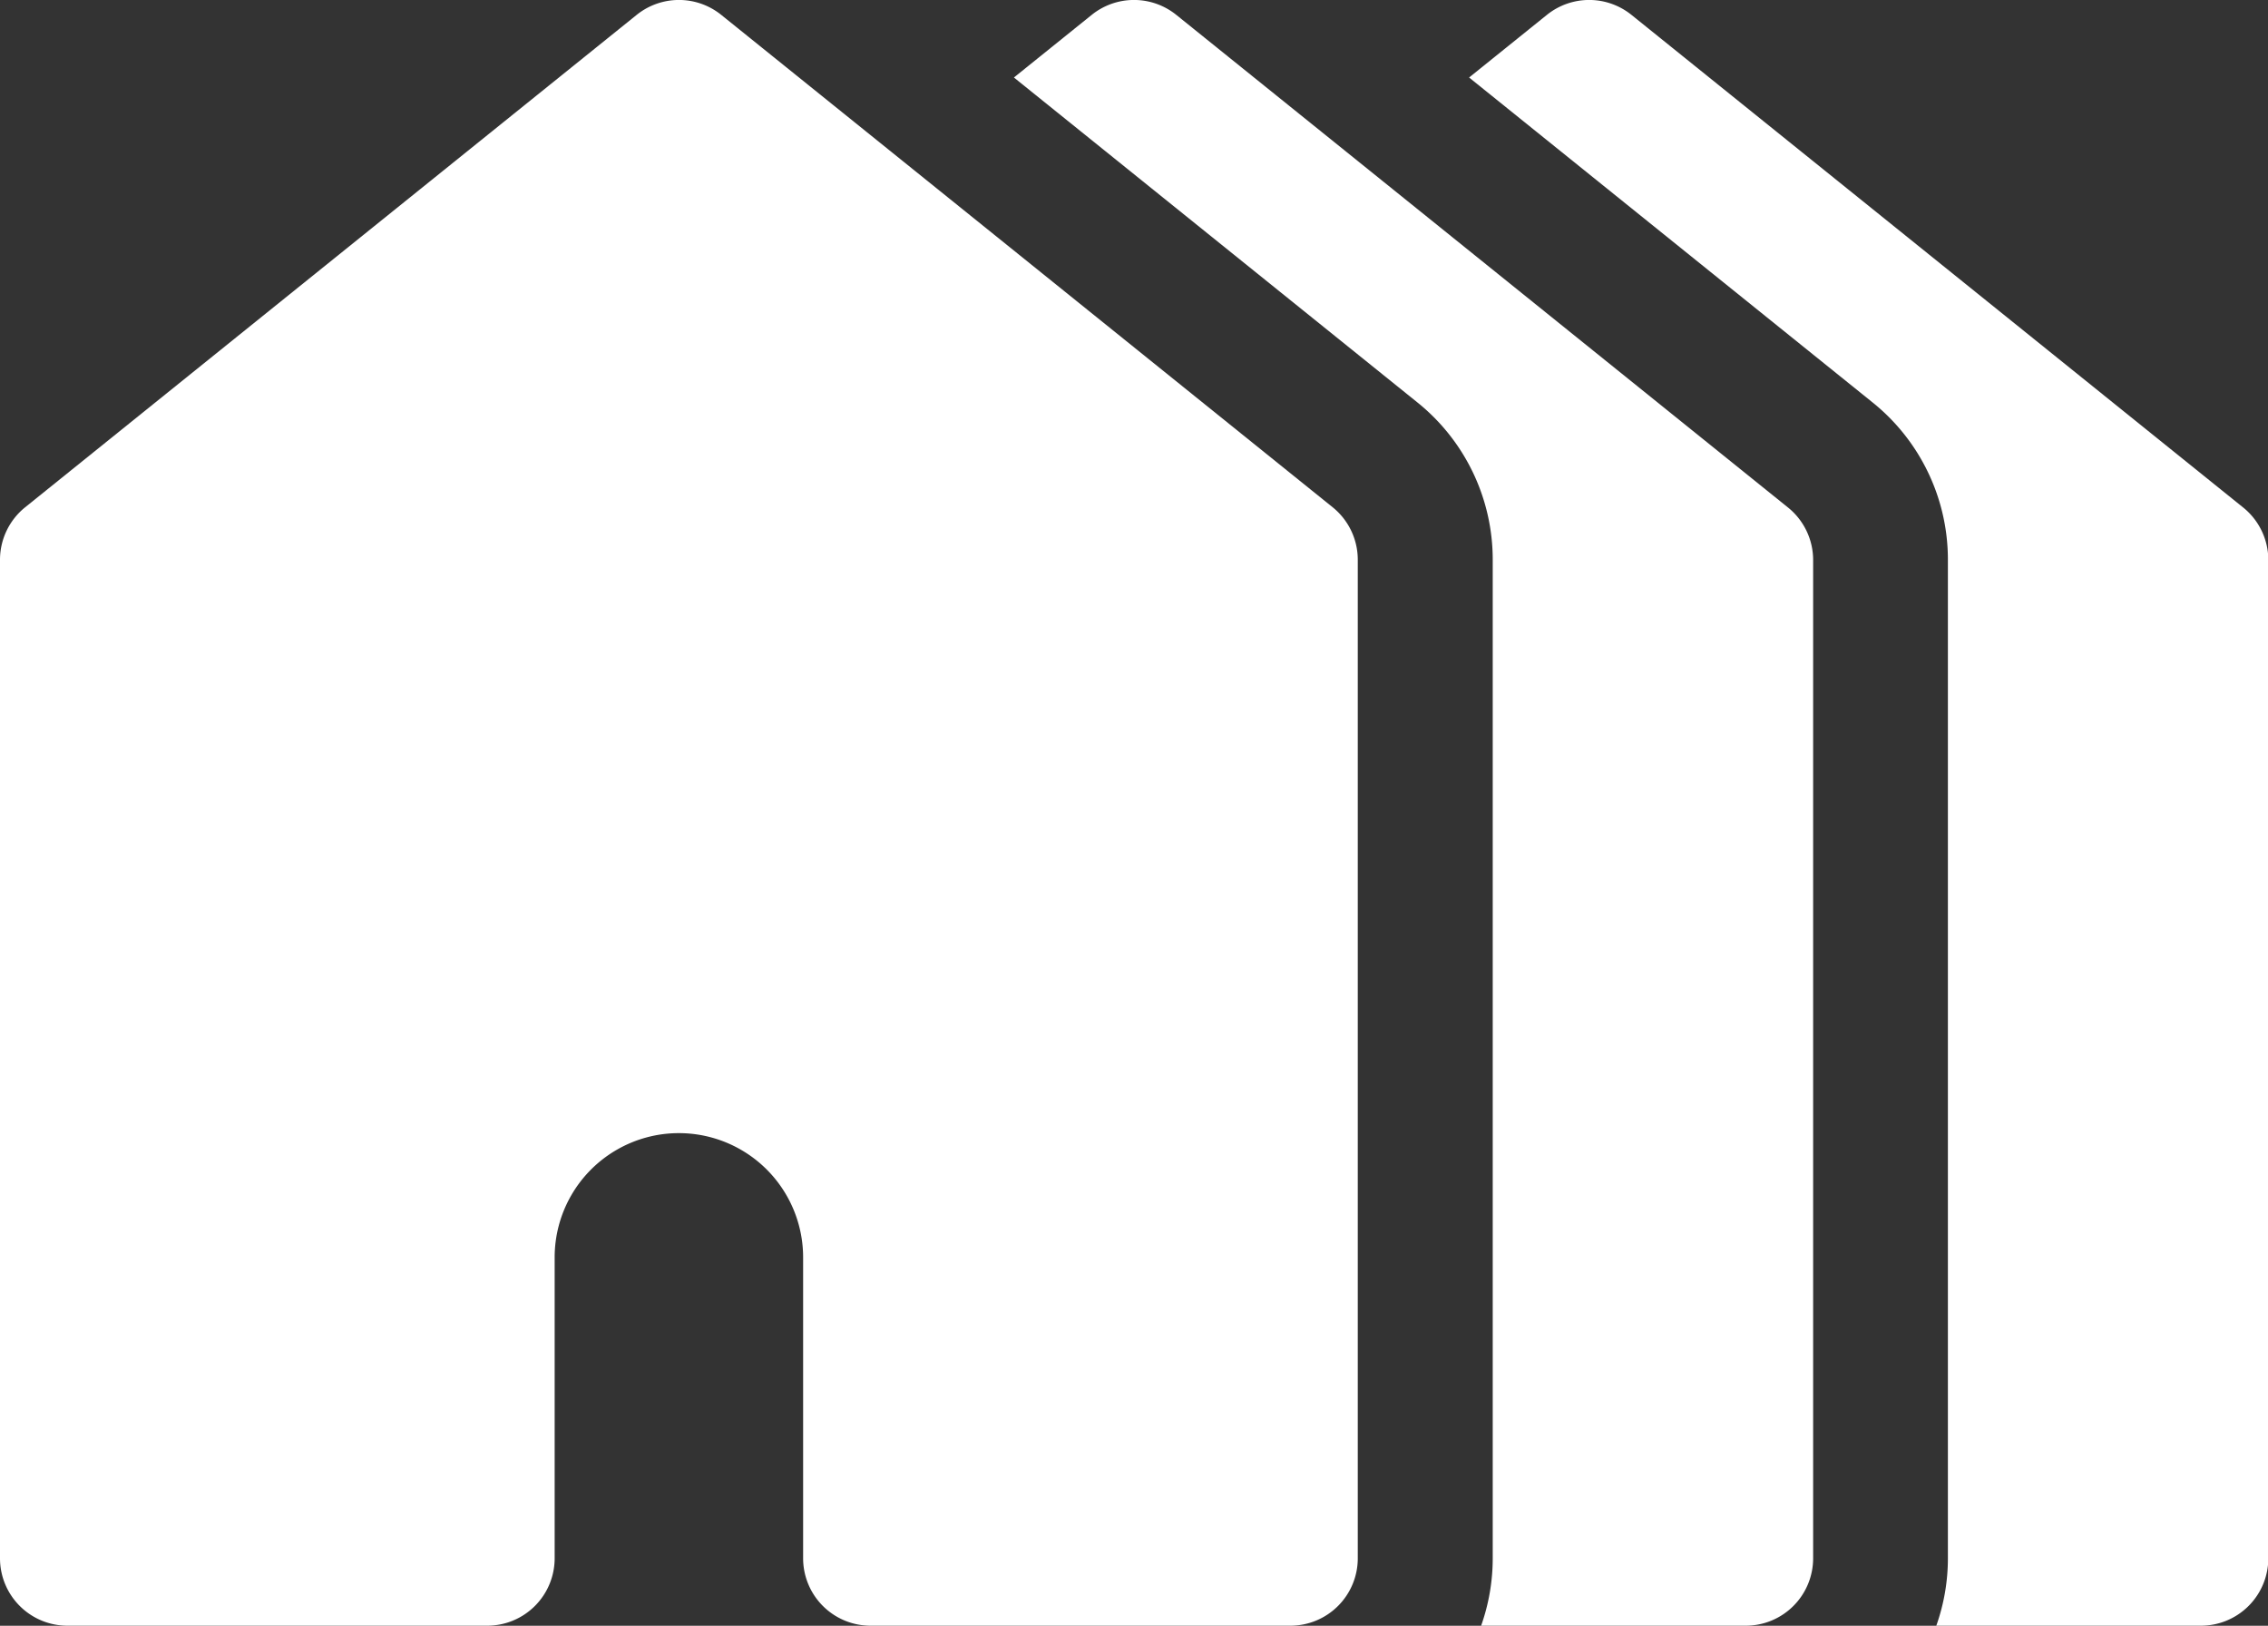 <svg xmlns="http://www.w3.org/2000/svg" xmlns:xlink="http://www.w3.org/1999/xlink" width="36" height="25.801" viewBox="0 0 36 25.801">
  <rect x="0" y="0" width="36" height="25.801" fill="#333333" stroke="none"/>
  <defs>
    <linearGradient id="linear-gradient" x1="0.5" x2="0.5" y2="1" gradientUnits="objectBoundingBox">
      <stop offset="0" stop-color="#fff"/>
      <stop offset="1" stop-color="#fff"/>
    </linearGradient>
  </defs>
  <g id="houses" transform="translate(0 -72.529)">
    <g id="Group_1550" data-name="Group 1550" transform="translate(23.319 72.528)">
      <g id="Group_1549" data-name="Group 1549" transform="translate(0 0)">
        <path id="Path_15483" data-name="Path 15483" d="M343.926,80.579l-9.705-7.814a1.07,1.07,0,0,0-1.342,0l-1.235.994,6.4,5.153a3.2,3.2,0,0,1,1.2,2.5V97.259a3.2,3.2,0,0,1-.184,1.07h4.2a1.07,1.07,0,0,0,1.07-1.07V81.412A1.07,1.07,0,0,0,343.926,80.579Z" transform="translate(-331.644 -72.528)" fill="url(#linear-gradient)"/>
      </g>
    </g>
    <g id="Group_1552" data-name="Group 1552" transform="translate(16.094 72.528)">
      <g id="Group_1551" data-name="Group 1551" transform="translate(0 0)">
        <path id="Path_15484" data-name="Path 15484" d="M241.182,80.579l-9.705-7.814a1.07,1.07,0,0,0-1.342,0l-1.235.994,6.4,5.153a3.2,3.2,0,0,1,1.2,2.5V97.259a3.2,3.2,0,0,1-.184,1.07h4.2a1.07,1.07,0,0,0,1.07-1.07V81.412A1.071,1.071,0,0,0,241.182,80.579Z" transform="translate(-228.9 -72.528)" fill="url(#linear-gradient)"/>
      </g>
    </g>
    <g id="Group_1554" data-name="Group 1554" transform="translate(0 72.528)">
      <g id="Group_1553" data-name="Group 1553" transform="translate(0 0)">
        <path id="Path_15485" data-name="Path 15485" d="M21.153,80.579l-9.705-7.814a1.07,1.07,0,0,0-1.342,0L.4,80.579a1.07,1.07,0,0,0-.4.833V97.259a1.07,1.07,0,0,0,1.07,1.07H7.734a1.07,1.07,0,0,0,1.07-1.07V92.484a1.972,1.972,0,0,1,3.944,0v4.775a1.07,1.07,0,0,0,1.07,1.07h6.664a1.07,1.07,0,0,0,1.07-1.07V81.412A1.07,1.07,0,0,0,21.153,80.579Z" transform="translate(0 -72.528)" fill="url(#linear-gradient)"/>
      </g>
    </g>
  </g>
</svg>
